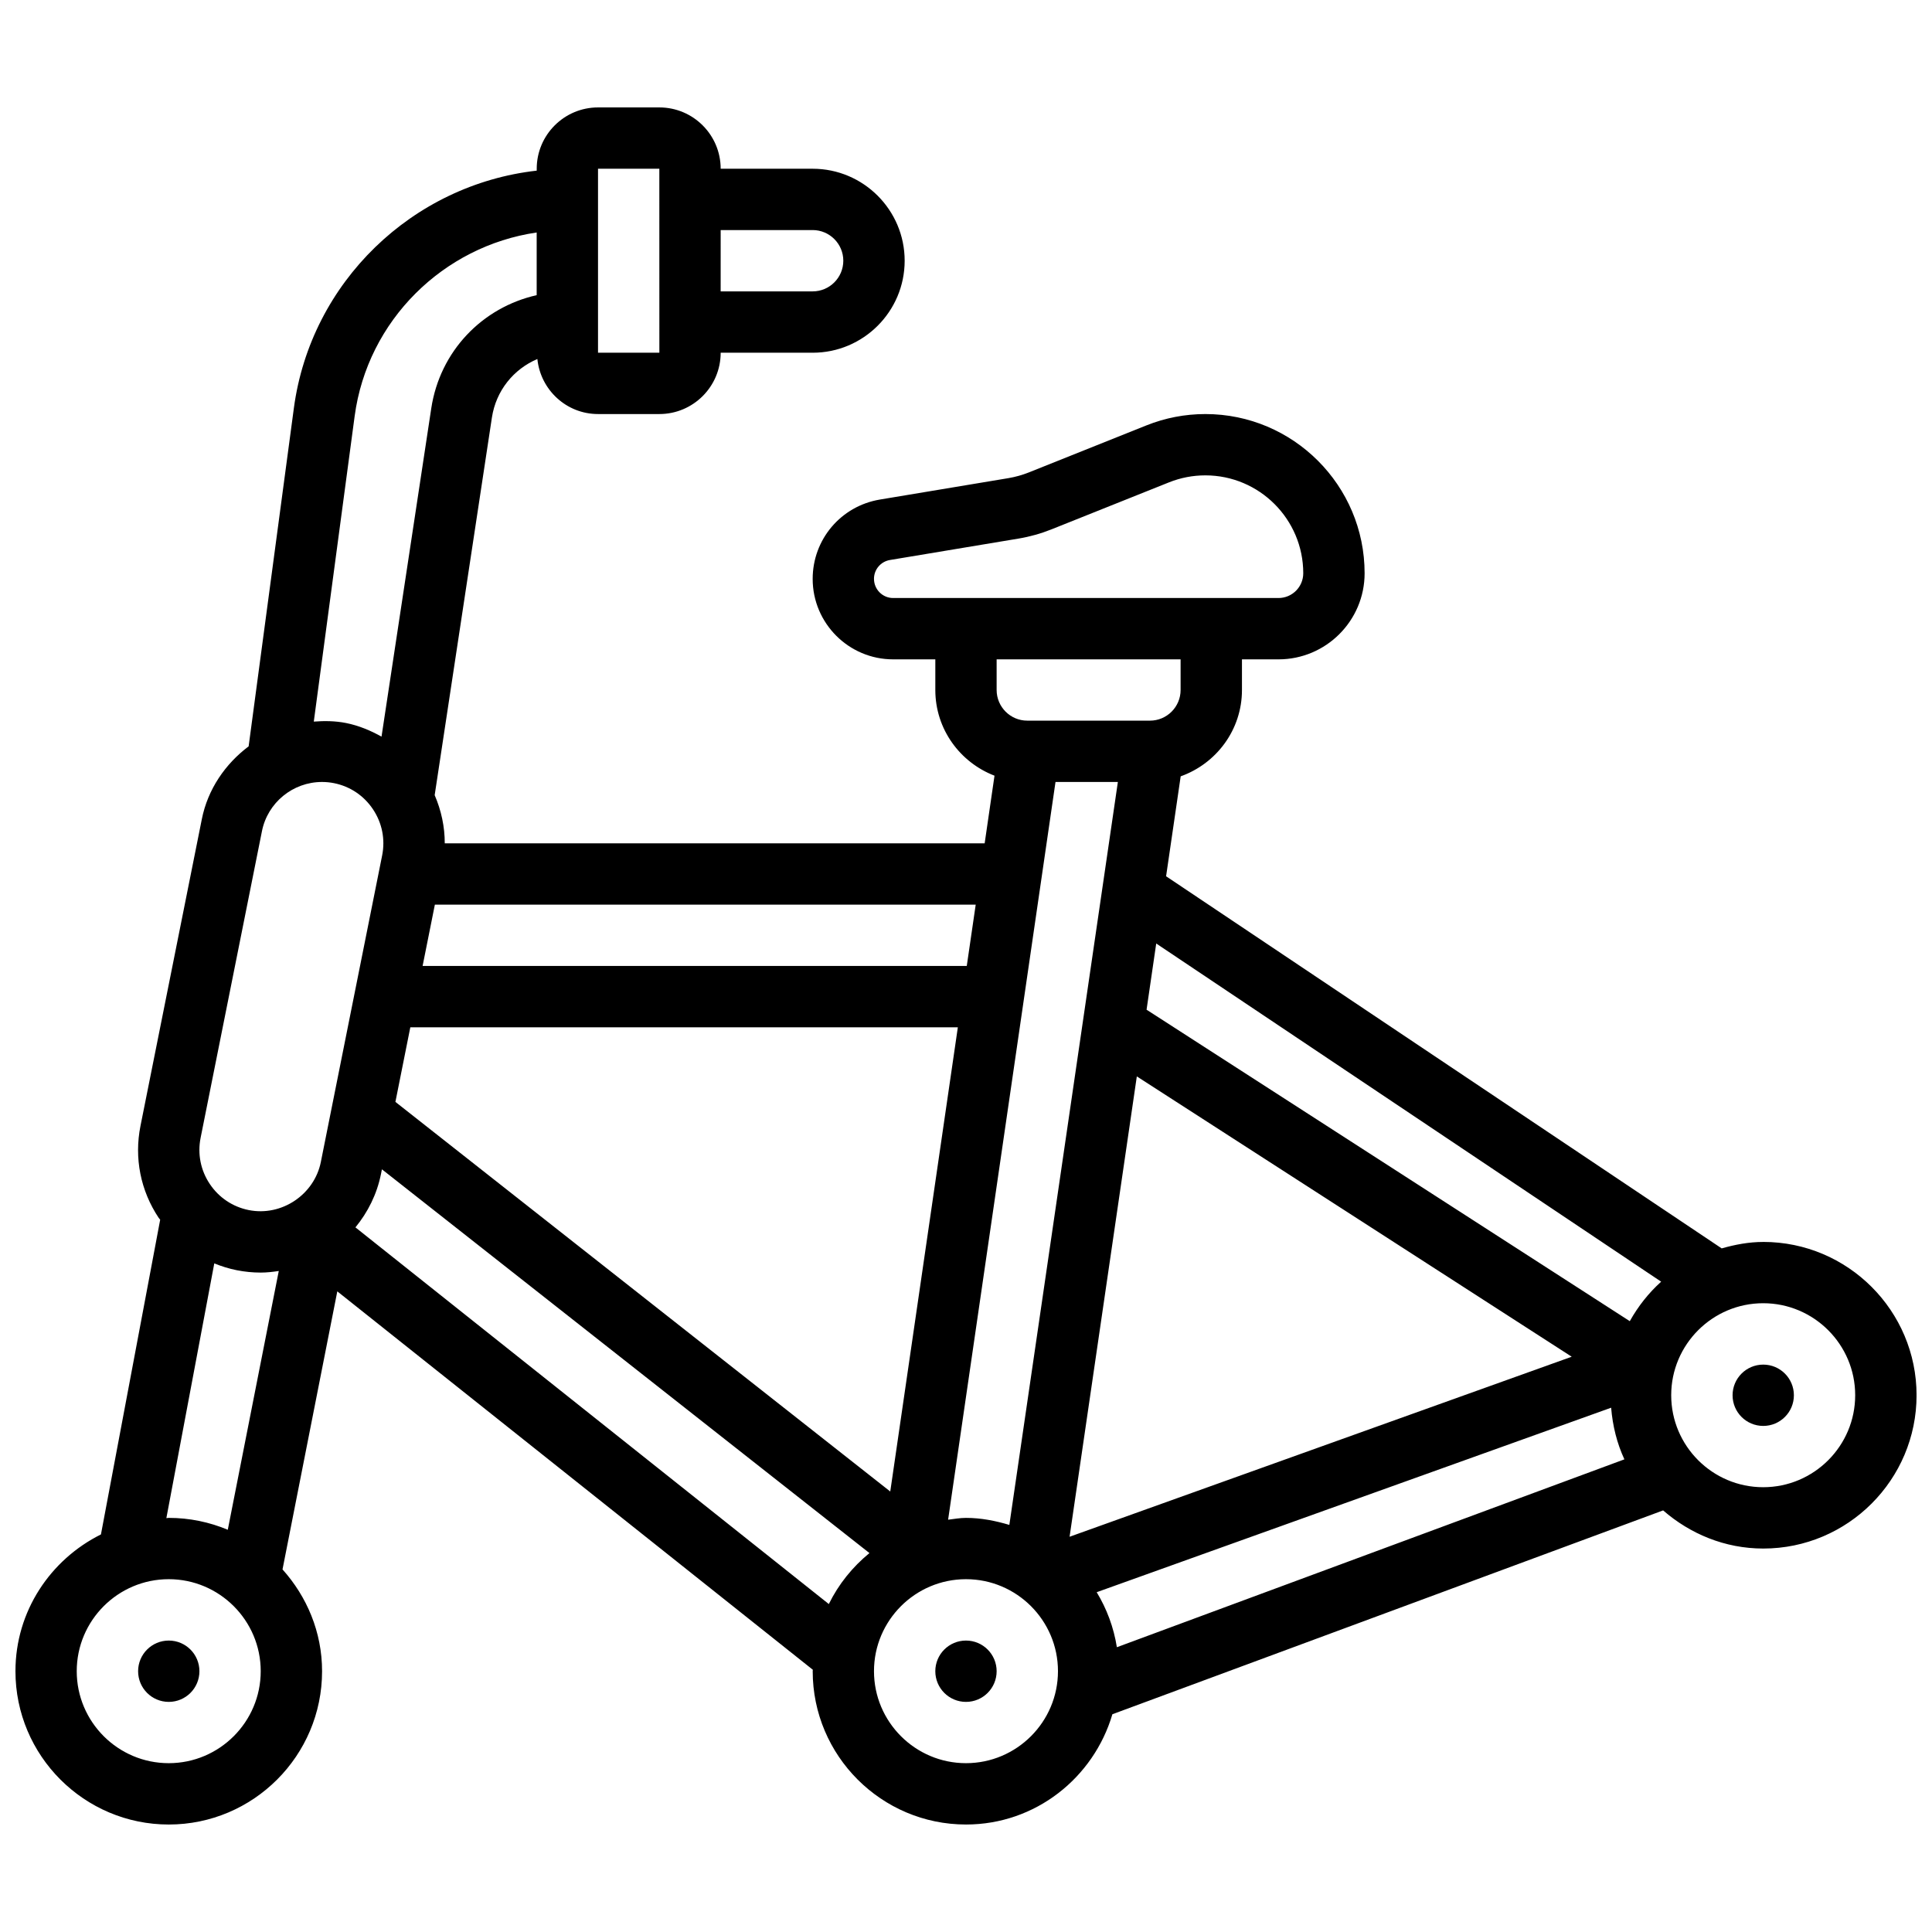 <?xml version="1.0" encoding="UTF-8"?>
<!-- Uploaded to: ICON Repo, www.svgrepo.com, Generator: ICON Repo Mixer Tools -->
<svg width="800px" height="800px" version="1.1" viewBox="144 144 512 512" xmlns="http://www.w3.org/2000/svg">
 <defs>
  <clipPath id="a">
   <path d="m148.09 172h503.81v456h-503.81z"/>
  </clipPath>
 </defs>
 <g clip-path="url(#a)">
  <path d="m611.27 473.13c-3.836 0-7.484 0.707-11.004 1.707l-147.24-98.617 3.867-26.484c9.43-3.363 16.238-12.301 16.238-22.875v-8.125h9.688c12.578 0 22.816-10.23 22.816-22.816 0-23.266-18.926-42.191-42.191-42.191-5.402 0-10.668 1.016-15.676 3.023l-31.105 12.441c-1.746 0.691-3.559 1.203-5.379 1.512l-34.09 5.68c-10.328 1.715-17.828 10.562-17.828 21.031 0 11.758 9.566 21.32 21.324 21.32h11.18v8.125c0 10.367 6.535 19.184 15.684 22.703l-2.609 17.93h-143.08c0.008-4.394-0.926-8.719-2.672-12.773l15.164-100.05c1.09-7.16 5.769-12.863 12.051-15.527 0.84 8.172 7.691 14.582 16.078 14.582h16.25c8.965 0 16.25-7.289 16.25-16.25h24.379c13.441 0 24.379-10.938 24.379-24.379 0-13.441-10.938-24.379-24.379-24.379h-24.379c0-8.965-7.289-16.25-16.25-16.25h-16.25c-8.965 0-16.25 7.289-16.25 16.25v0.504c-32.879 3.699-59.875 29.48-64.359 62.93l-11.988 89.637c-6.184 4.656-10.832 11.359-12.41 19.324l-16.25 81.25c-1.707 8.508 0.008 17.172 4.836 24.402 0.113 0.172 0.27 0.301 0.383 0.465l-15.699 83.41c-13.367 6.656-22.656 20.332-22.656 36.25 0 22.402 18.227 40.629 40.629 40.629s40.629-18.227 40.629-40.629c0-10.395-4.039-19.785-10.484-26.977l14.52-73.688 126.02 100.28c0.008 0.133-0.035 0.254-0.035 0.383 0 22.402 18.227 40.629 40.629 40.629 18.414 0 33.828-12.391 38.793-29.223l145.95-54.02c7.148 6.211 16.352 10.109 26.535 10.109 22.402 0 40.629-18.227 40.629-40.629 0-22.402-18.227-40.629-40.629-40.629zm-251.91-268.16c4.484 0 8.125 3.648 8.125 8.125 0 4.477-3.641 8.125-8.125 8.125h-24.379l0.004-16.25zm-56.879-16.254h16.25l0.008 48.754-16.258 0.004zm-49.742 227.53h145.1l-17.91 123.02-131.14-103.25zm170.98-65.008h16.527l-28.758 196.88c-3.672-1.094-7.477-1.859-11.496-1.859-1.617 0-3.16 0.293-4.731 0.48zm3.731 200.02 17.82-122 115.25 74.289zm143.52-34.199c0.398 4.852 1.551 9.457 3.512 13.684l-134.5 49.789c-0.836-5.273-2.68-10.184-5.348-14.578zm13.254-33.398c-3.332 3-6.109 6.523-8.312 10.465l-128.06-82.543 2.559-17.543zm-208.61-186.25c0-2.496 1.789-4.59 4.234-5.004l34.098-5.68c2.965-0.496 5.906-1.316 8.719-2.445l31.129-12.449c3.078-1.23 6.312-1.855 9.645-1.855 14.301 0 25.938 11.637 25.938 25.938 0 3.625-2.941 6.566-6.566 6.566h-102.12c-2.797 0-5.07-2.277-5.07-5.07zm81.258 21.32v8.125c0 4.477-3.641 8.125-8.125 8.125h-32.504c-4.484 0-8.125-3.648-8.125-8.125v-8.125zm-56.668 81.262h-144.21l3.25-16.25h143.33zm-162.22-145.69c3.394-25.395 23.5-45.082 48.242-48.691v16.609c-14.391 3.242-25.637 14.812-27.938 30.008l-13.18 86.988c-2.918-1.625-6.031-2.934-9.402-3.609-2.875-0.57-5.731-0.594-8.547-0.375zm-40.824 191.25 16.258-81.27c1.496-7.566 8.191-13.051 15.926-13.051 1.055 0 2.129 0.105 3.184 0.316 4.25 0.852 7.922 3.316 10.328 6.941 2.414 3.617 3.266 7.945 2.422 12.188l-16.25 81.258c-1.715 8.598-10.336 14.496-19.105 12.75-4.25-0.852-7.938-3.316-10.344-6.941-2.41-3.613-3.266-7.941-2.418-12.191zm3.629 33.258c1.91 0.781 3.891 1.398 5.965 1.812 2.09 0.414 4.219 0.625 6.348 0.625 1.625 0 3.211-0.188 4.777-0.422l-13.512 68.582c-4.828-2.023-10.109-3.152-15.652-3.152-0.211 0-0.414 0.059-0.625 0.066zm-12.074 132.45c-13.441 0-24.379-10.938-24.379-24.379 0-13.441 10.938-24.379 24.379-24.379s24.379 10.938 24.379 24.379c0 13.441-10.938 24.379-24.379 24.379zm49.48-141.99c3.289-4.016 5.703-8.801 6.769-14.148l0.25-1.242 129.2 101.7c-4.492 3.68-8.184 8.246-10.766 13.512zm161.8 141.99c-13.441 0-24.379-10.938-24.379-24.379 0-13.441 10.938-24.379 24.379-24.379s24.379 10.938 24.379 24.379c-0.004 13.441-10.941 24.379-24.379 24.379zm211.27-73.133c-13.441 0-24.379-10.938-24.379-24.379 0-13.441 10.938-24.379 24.379-24.379 13.441 0 24.379 10.938 24.379 24.379 0 13.441-10.938 24.379-24.379 24.379z"/>
 </g>
 <path d="m196.85 586.89c0 4.488-3.637 8.129-8.125 8.129-4.488 0-8.125-3.641-8.125-8.129s3.637-8.125 8.125-8.125c4.488 0 8.125 3.637 8.125 8.125"/>
 <path d="m408.12 586.89c0 4.488-3.637 8.129-8.125 8.129s-8.129-3.641-8.129-8.129 3.641-8.125 8.129-8.125 8.125 3.637 8.125 8.125"/>
 <path d="m619.4 513.76c0 4.488-3.637 8.125-8.125 8.125-4.488 0-8.125-3.637-8.125-8.125s3.637-8.125 8.125-8.125c4.488 0 8.125 3.637 8.125 8.125"/>
</svg>